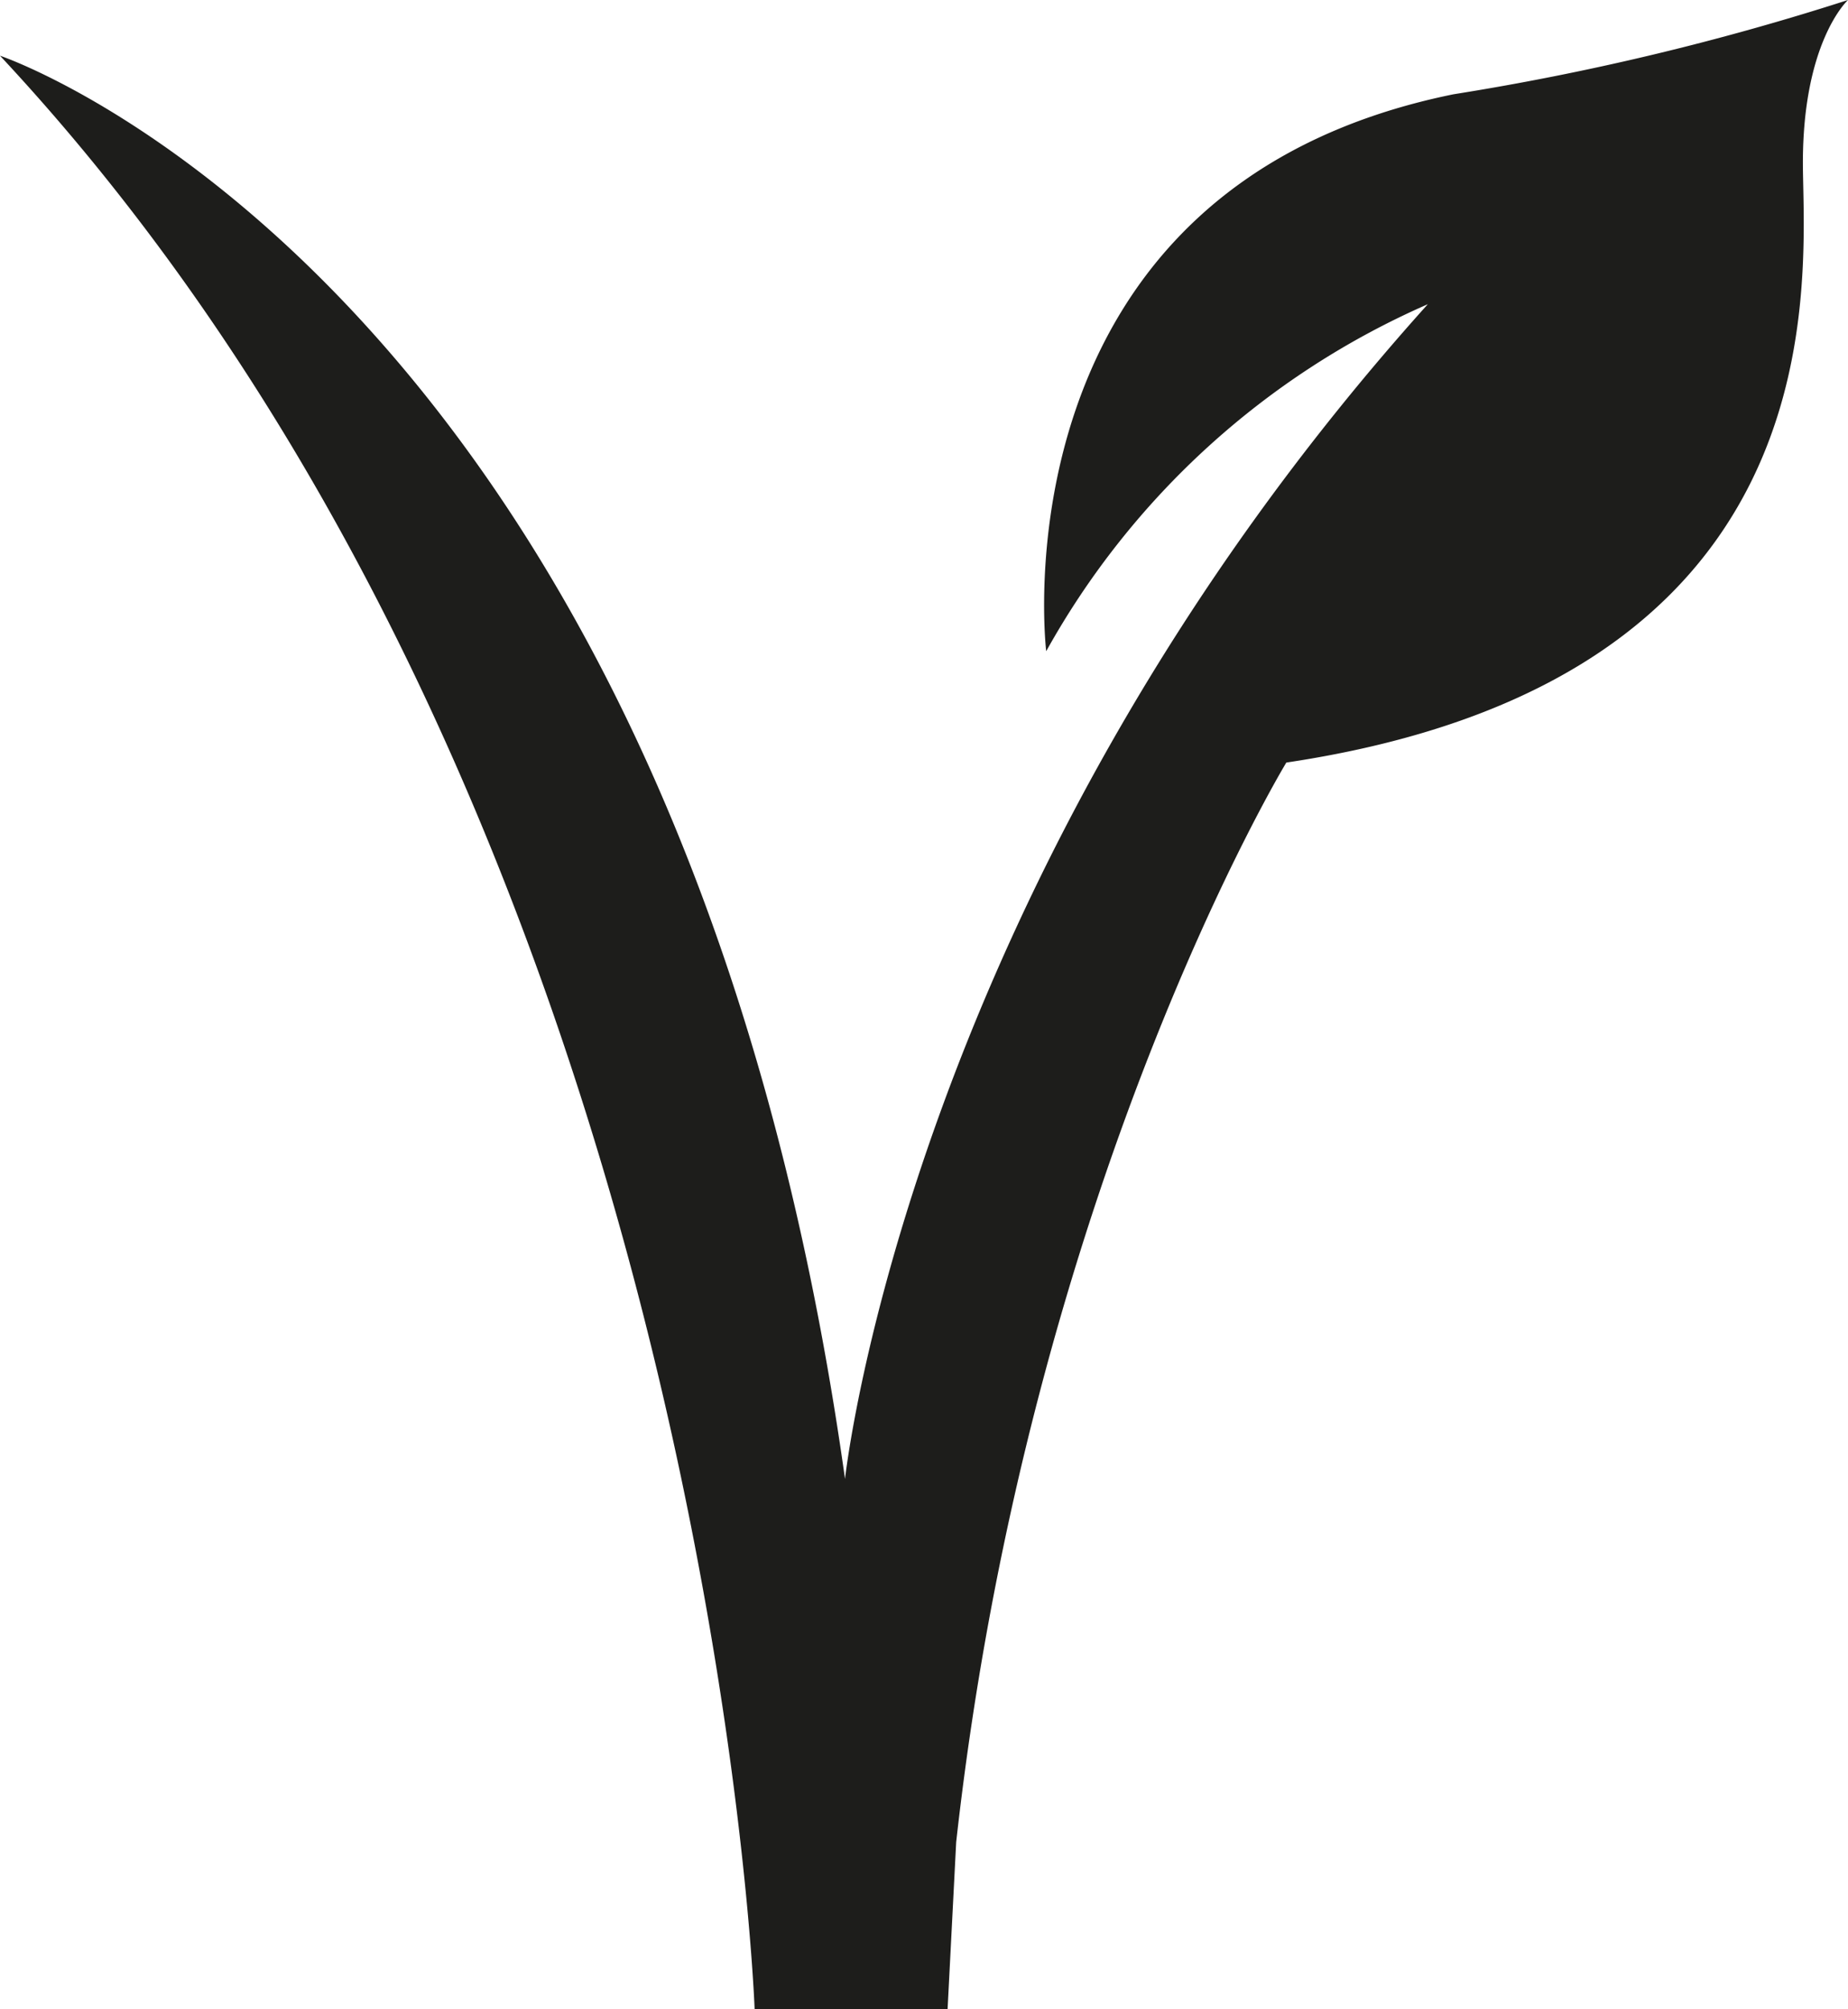 <svg xmlns="http://www.w3.org/2000/svg" width="46" height="50" viewBox="0 0 46 50">
  <defs>
    <style>
      .a {
        fill: #1d1d1b;
      }
    </style>
  </defs>
  <path class="a" d="M660.5,360.386s16.863,5.65,21.034,35.417c0,0,1.592-14.873,14.507-29.233a20.063,20.063,0,0,0-9.499,8.635s-1.387-11.514,10.139-13.859A65.536,65.536,0,0,0,706.5,359s-1.175,1.066-1.121,4.264.694,12.687-12.86,14.712c0,0-6.404,10.554-8.218,26.866L684.087,409h-4.803S678.217,379.362,660.5,360.386Z" transform="translate(-660.5 -359)"/>
</svg>
